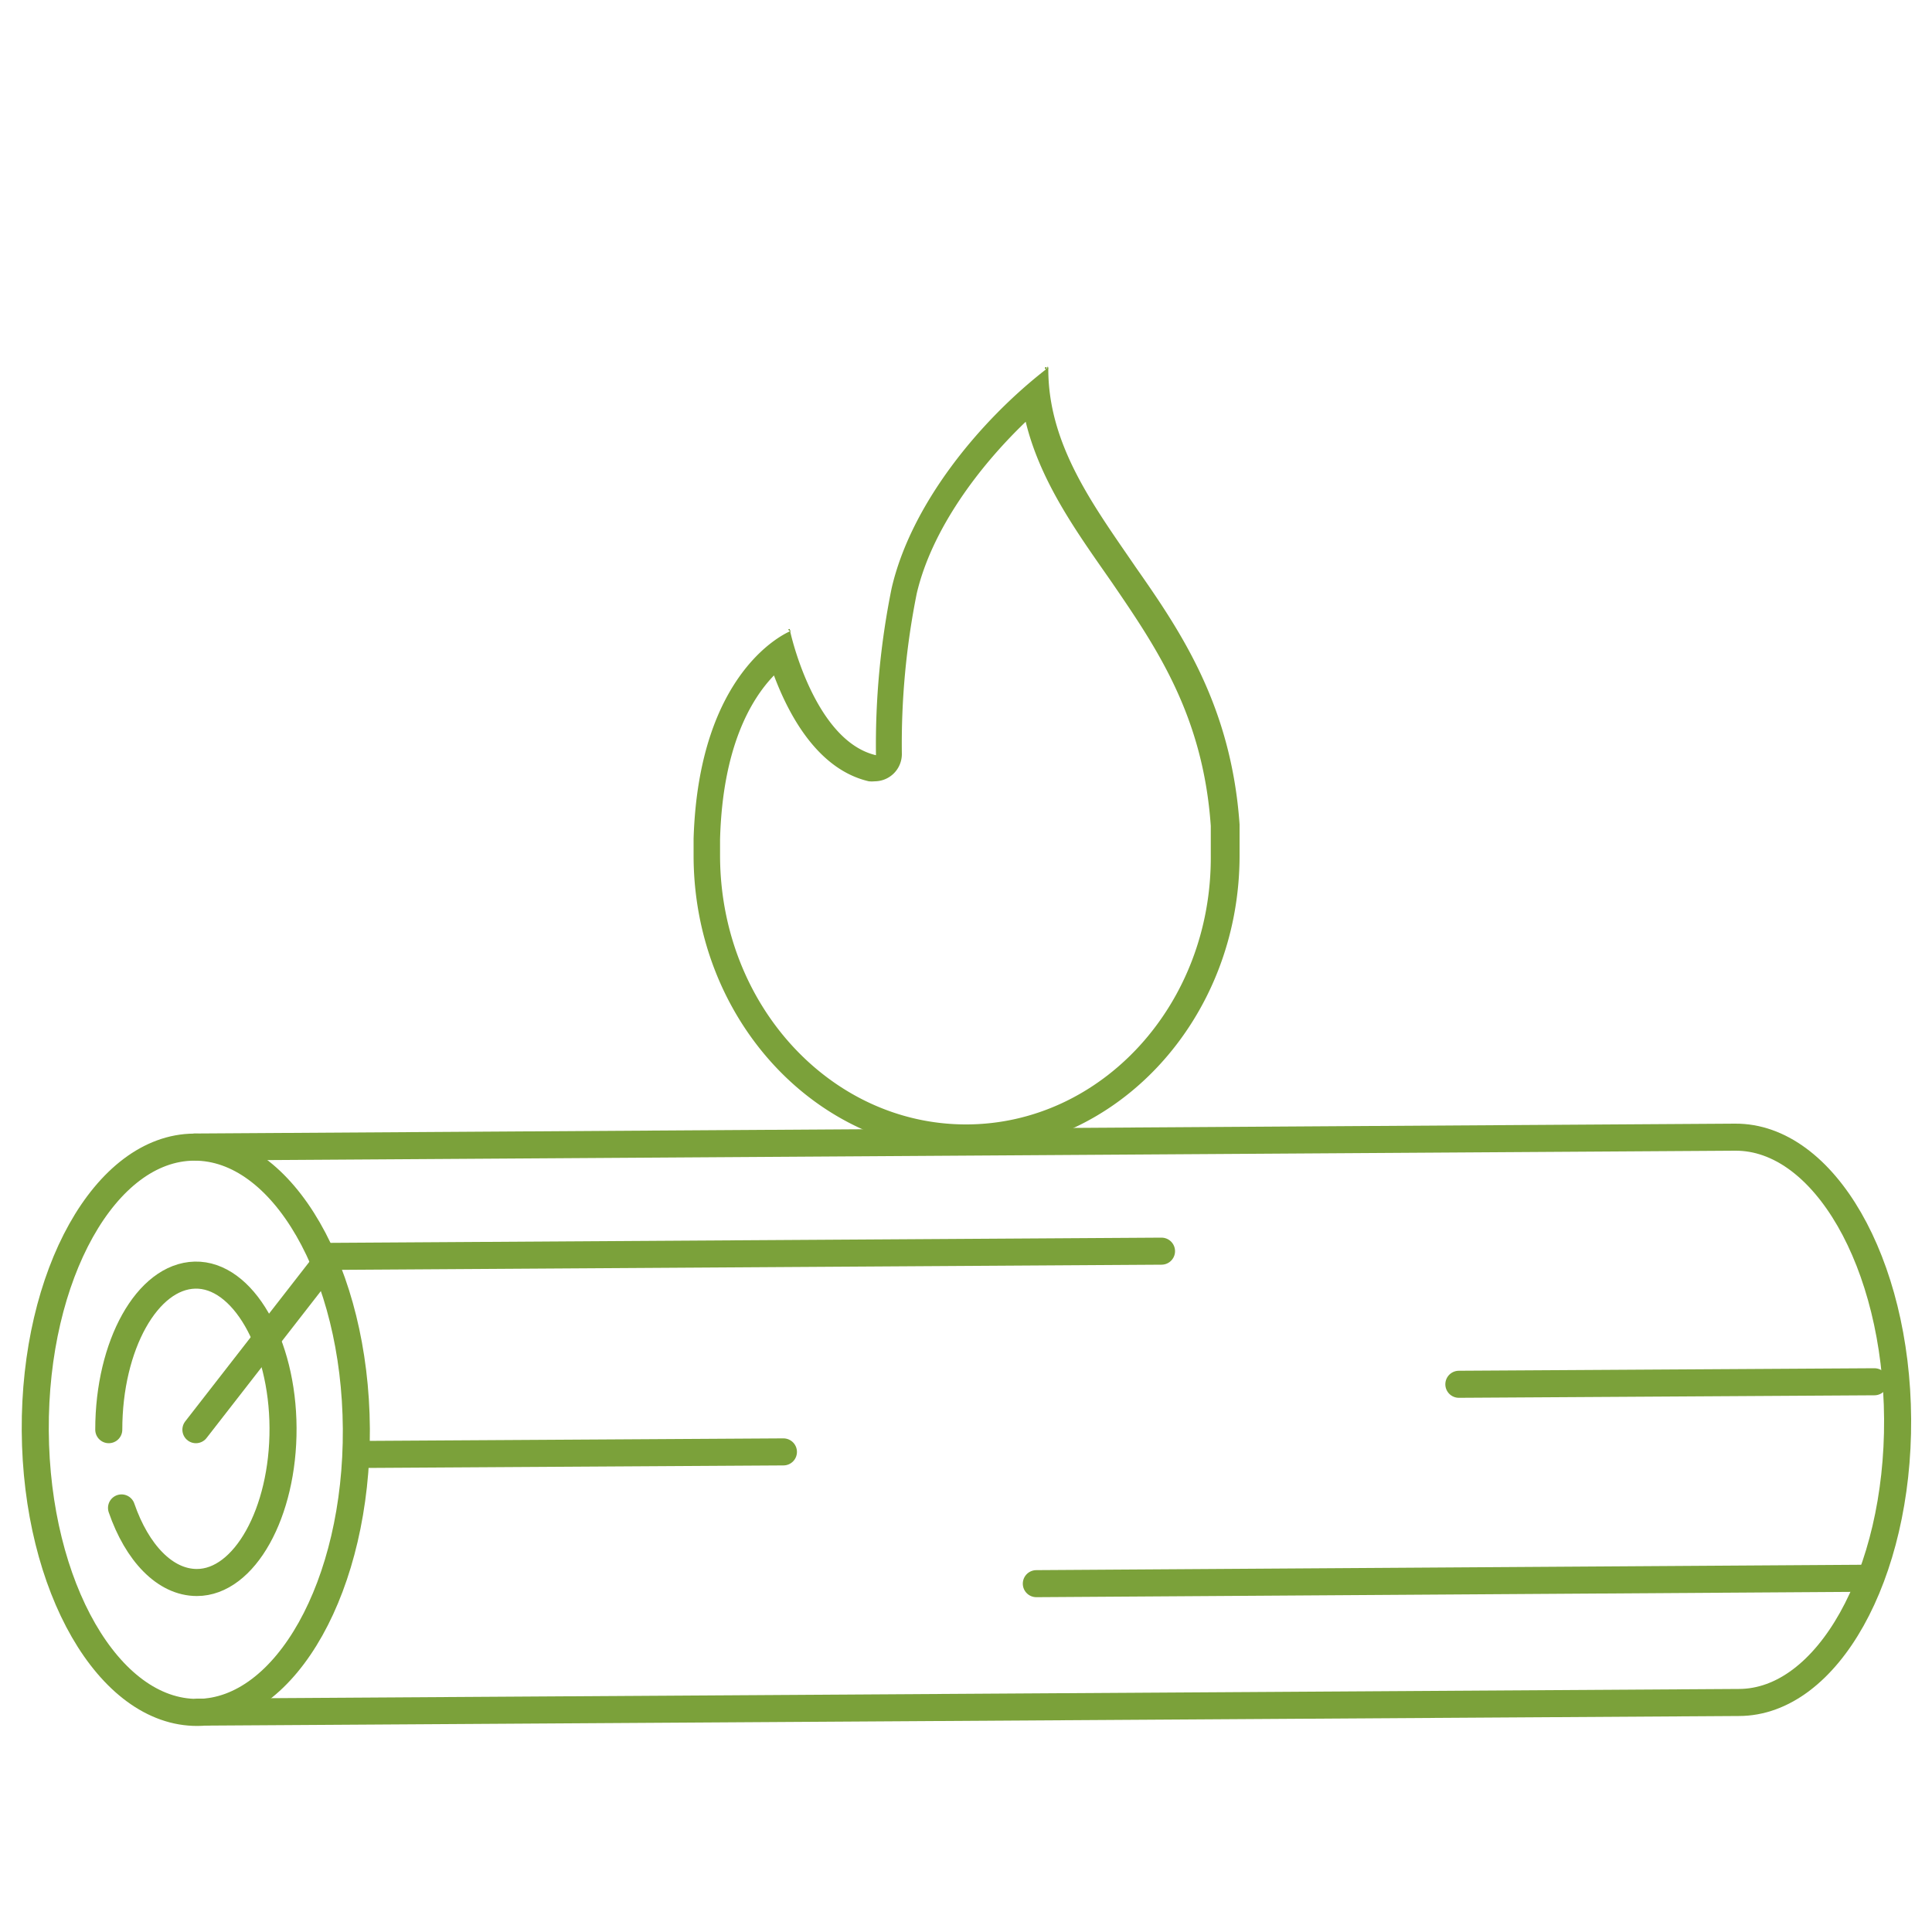 <svg id="Calque_1" data-name="Calque 1" xmlns="http://www.w3.org/2000/svg" viewBox="0 0 100 100"><path d="M53.1,21.87c.71,2.89,2.43,5.38,4,7.63l.46.66c2.31,3.38,4.71,6.88,5.11,12.59l0,.4c0,.38,0,.74,0,1.12C62.73,52,57,58.2,50,58.2S37.27,52,37.27,44.27c0-.26,0-.53,0-.83.13-4.78,1.61-7.26,2.79-8.48.75,2,2.24,4.86,4.91,5.48a1.65,1.65,0,0,0,.31,0,1.41,1.41,0,0,0,1.4-1.4,39.52,39.52,0,0,1,.77-8.32c.78-3.33,3.23-6.58,5.64-8.89M54.16,19c-.07,0-.14.05,0,.13,0-.09,0-.12.05-.12h0l-.05,0Zm.05,0s0,.05-.06.11l.09,0c.06,0,0-.12,0-.14Zm-.06.11c-3.46,2.69-7,7-8,11.34a40.71,40.71,0,0,0-.81,8.64c-3.2-.75-4.44-6.37-4.44-6.42-.17.08-4.73,2-5,10.74,0,.29,0,.58,0,.87,0,8.45,6.34,15.33,14.13,15.33s14.13-6.88,14.13-15.33c0-.42,0-.82,0-1.21l0-.4c-.43-6.1-3-9.92-5.36-13.29-2.13-3.12-4.54-6.3-4.54-10.27ZM40.87,32.56h0Zm0,0c-.06,0-.11,0,0,.1s0-.09,0-.1Zm0,0,0,0s0,0,0,0Zm0,0s0,0-.06.06a.11.11,0,0,0,.07,0s0,0,0-.08Z" style="fill:#7ba13a"/><path d="M10.24,88.62,90,88.12c4.59,0,8.27-6.61,8.22-14.68s-3.81-14.61-8.41-14.58l-79.71.51" style="fill:none;stroke:#7ba13a;stroke-linecap:round;stroke-linejoin:round;stroke-width:1.4px"/><line x1="60.12" y1="64.76" x2="17.11" y2="65.03" style="fill:none;stroke:#7ba13a;stroke-linecap:round;stroke-linejoin:round;stroke-width:1.4px"/><line x1="53.64" y1="81.97" x2="96.64" y2="81.69" style="fill:none;stroke:#7ba13a;stroke-linecap:round;stroke-linejoin:round;stroke-width:1.4px"/><line x1="19.05" y1="75.28" x2="40.55" y2="75.15" style="fill:none;stroke:#7ba13a;stroke-linecap:round;stroke-linejoin:round;stroke-width:1.4px"/><line x1="75.51" y1="71.65" x2="97.02" y2="71.52" style="fill:none;stroke:#7ba13a;stroke-linecap:round;stroke-linejoin:round;stroke-width:1.4px"/><ellipse cx="10.14" cy="74" rx="8.31" ry="14.63" transform="translate(-0.47 0.07) rotate(-0.36)" style="fill:none;stroke:#7ba13a;stroke-linecap:round;stroke-linejoin:round;stroke-width:1.4px"/><path d="M5.63,74c0-4.38,2-7.94,4.46-8s4.54,3.52,4.56,7.91-2,8-4.46,8c-1.65,0-3.1-1.54-3.9-3.86" style="fill:none;stroke:#7ba13a;stroke-linecap:round;stroke-linejoin:round;stroke-width:1.4px"/><line x1="16.83" y1="65.4" x2="10.14" y2="74" style="fill:none;stroke:#7ba13a;stroke-linecap:round;stroke-linejoin:round;stroke-width:1.4px"/></svg>